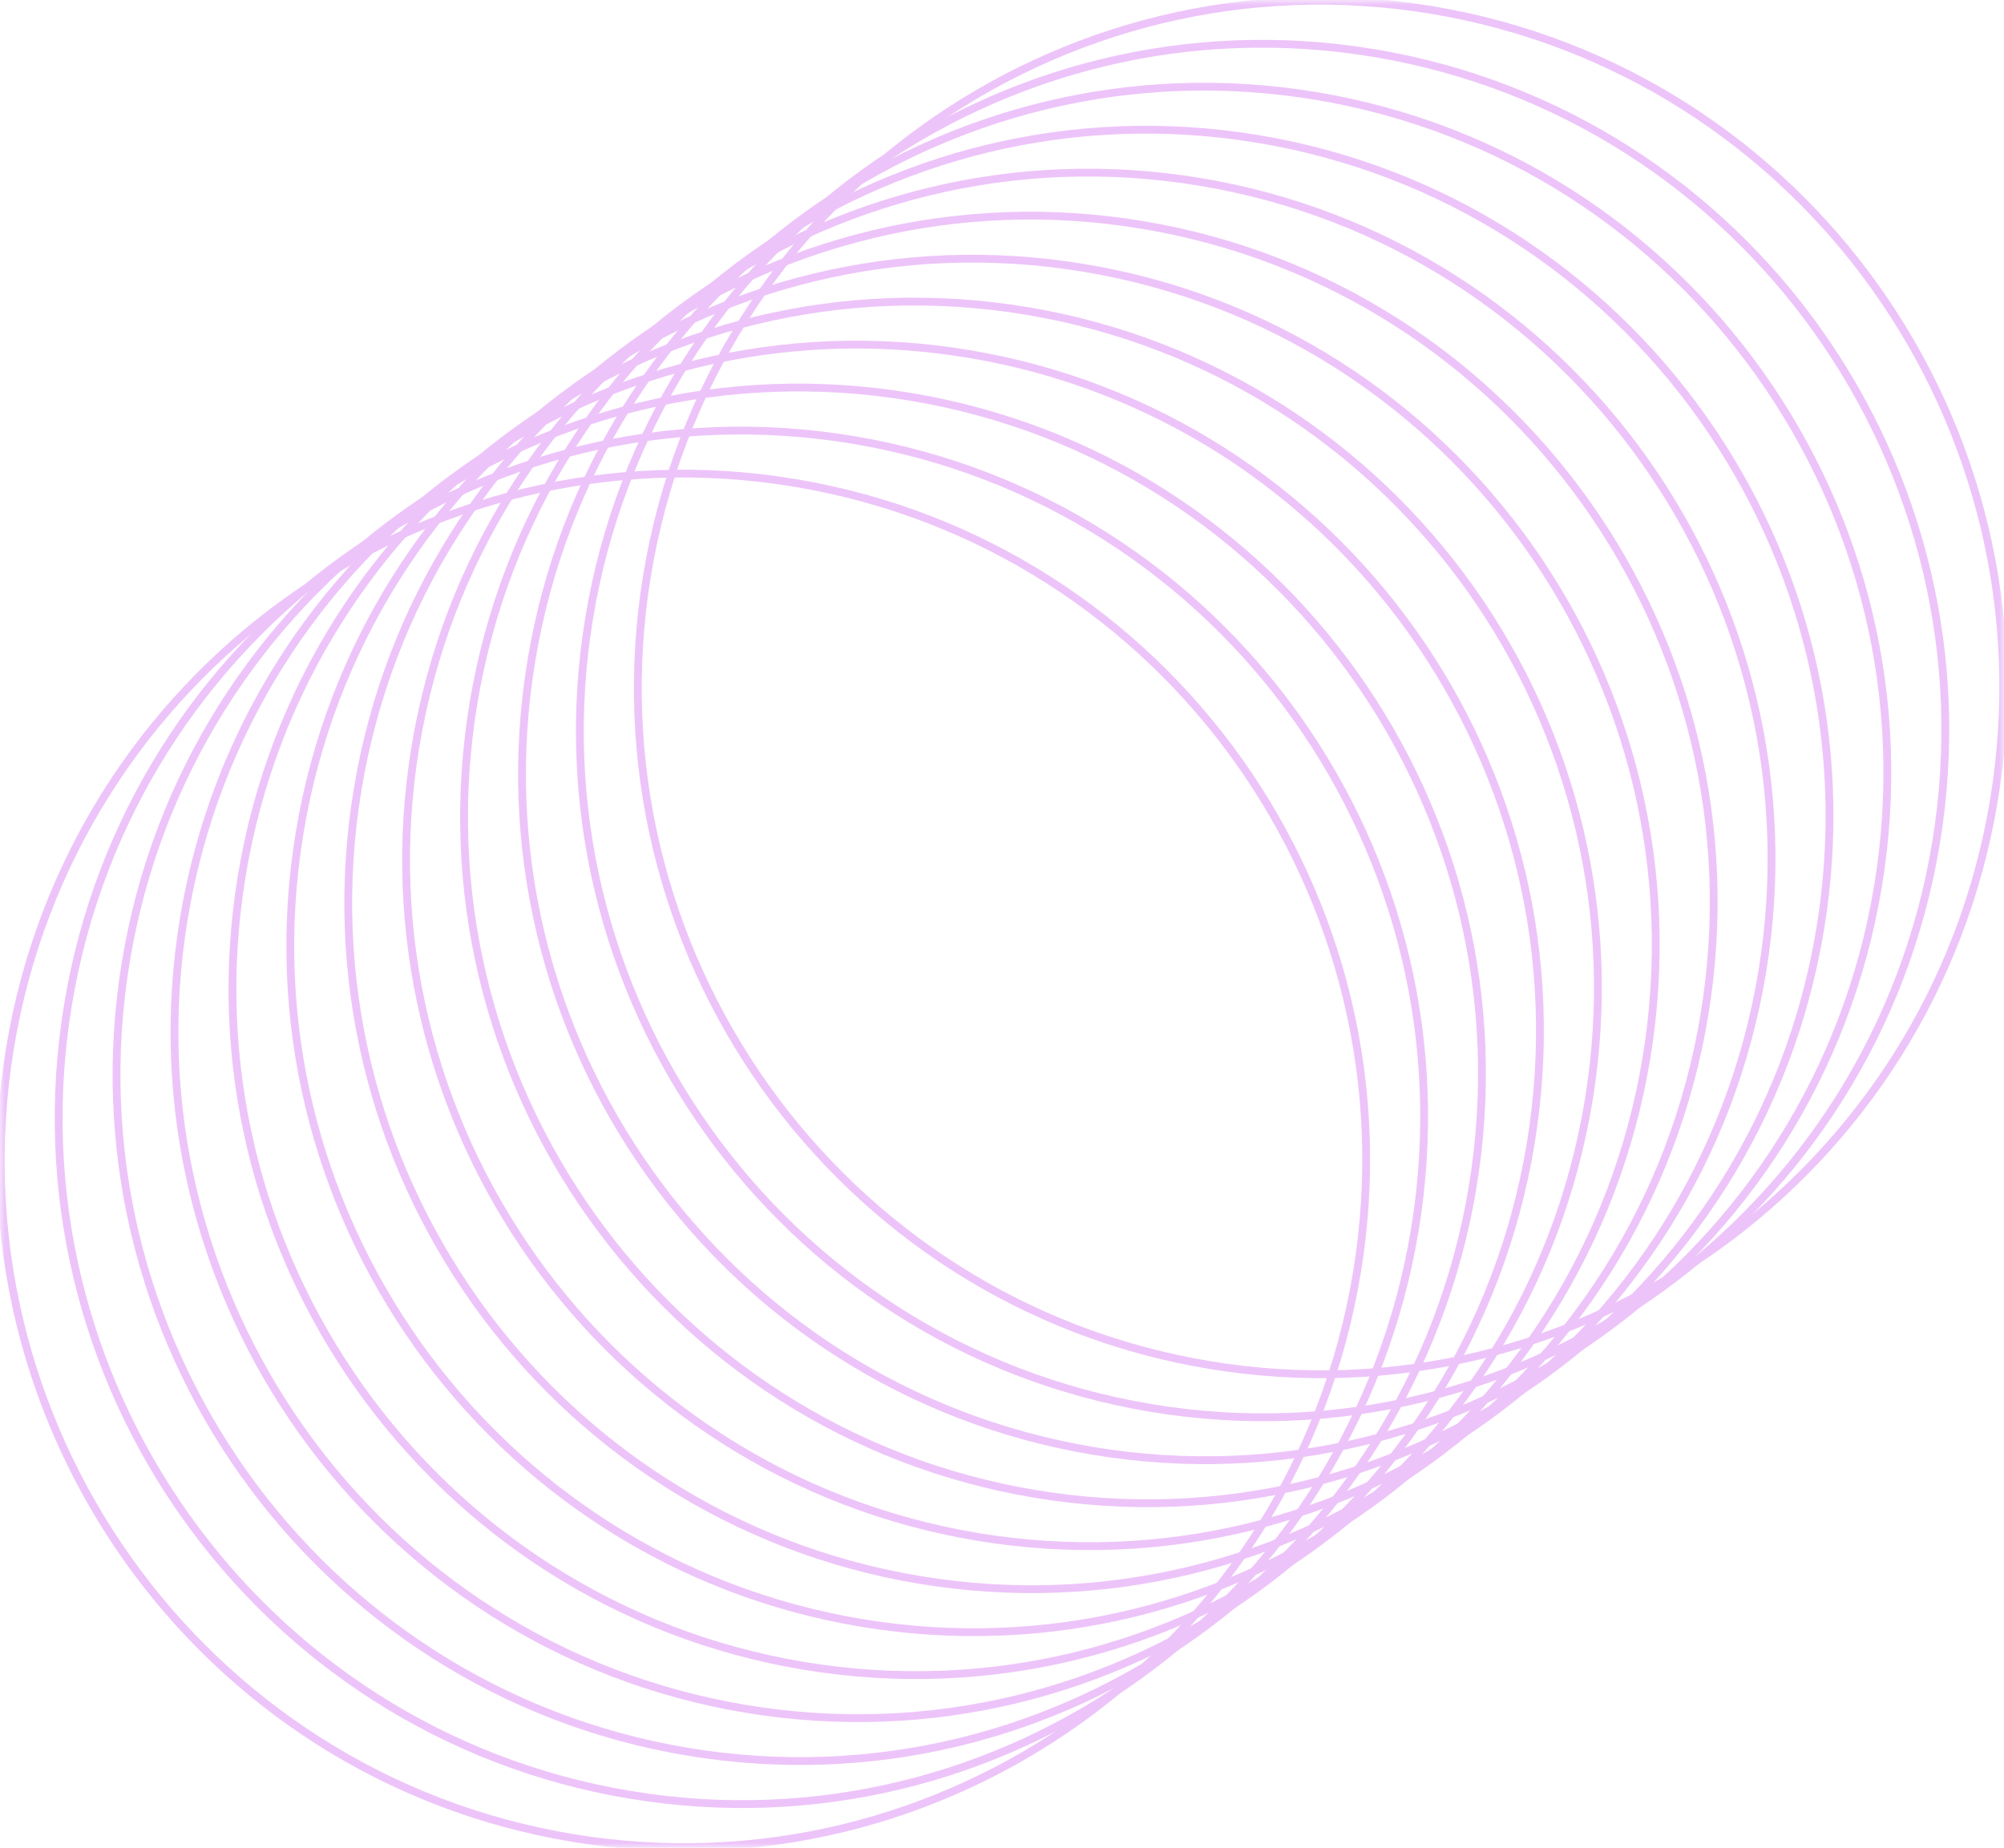 <svg width="206" height="190" viewBox="0 0 206 190" fill="none" xmlns="http://www.w3.org/2000/svg">
<g opacity="0.3" clip-path="url(#clip0_10_4472)">
<mask id="mask0_10_4472" style="mask-type:luminance" maskUnits="userSpaceOnUse" x="0" y="0" width="206" height="190">
<path d="M206 0H0V190H206V0Z" fill="white"/>
</mask>
<g mask="url(#mask0_10_4472)">
<path d="M58.77 188.964C20.543 182.583 -5.31 146.225 1.029 107.757C7.368 69.289 43.499 43.277 81.739 49.658C119.979 56.04 145.82 92.398 139.48 130.866C133.141 169.334 97.01 195.346 58.77 188.964Z" stroke="#C138EB" stroke-width="0.803" stroke-miterlimit="10"/>
<path d="M64.728 184.539C26.488 178.158 0.635 141.8 6.987 103.332C13.327 64.864 49.458 38.852 87.698 45.233C125.938 51.615 151.778 87.972 145.439 126.441C139.099 164.909 102.956 190.921 64.728 184.539Z" stroke="#C138EB" stroke-width="0.803" stroke-miterlimit="10"/>
<path d="M70.674 180.114C32.447 173.733 6.593 137.375 12.933 98.907C19.272 60.439 55.403 34.427 93.643 40.808C131.883 47.19 157.724 83.548 151.384 122.016C145.045 160.484 108.914 186.496 70.674 180.114Z" stroke="#C138EB" stroke-width="0.803" stroke-miterlimit="10"/>
<path d="M76.632 175.702C38.405 169.321 12.552 132.963 18.891 94.495C25.23 56.027 61.361 30.015 99.601 36.396C137.841 42.778 163.682 79.136 157.342 117.604C151.003 156.072 114.872 182.084 76.632 175.702Z" stroke="#C138EB" stroke-width="0.803" stroke-miterlimit="10"/>
<path d="M82.591 171.277C44.363 164.896 18.51 128.538 24.849 90.07C31.189 51.602 67.32 25.59 105.56 31.971C143.8 38.353 169.64 74.711 163.301 113.179C156.961 151.647 120.818 177.659 82.591 171.277Z" stroke="#C138EB" stroke-width="0.803" stroke-miterlimit="10"/>
<path d="M88.536 166.865C50.309 160.484 24.456 124.126 30.795 85.658C37.135 47.19 73.266 21.178 111.505 27.559C149.745 33.941 175.586 70.299 169.246 108.767C162.907 147.235 126.776 173.247 88.536 166.865Z" stroke="#C138EB" stroke-width="0.803" stroke-miterlimit="10"/>
<path d="M94.494 162.441C56.267 156.059 30.414 119.701 36.753 81.233C43.093 42.765 79.224 16.753 117.464 23.134C155.691 29.516 181.544 65.874 175.205 104.342C168.865 142.81 132.722 168.822 94.494 162.441Z" stroke="#C138EB" stroke-width="0.803" stroke-miterlimit="10"/>
<path d="M100.44 158.016C62.213 151.634 36.36 115.276 42.699 76.808C49.038 38.34 85.169 12.328 123.409 18.71C161.637 25.091 187.49 61.449 181.15 99.917C174.811 138.385 138.68 164.397 100.44 158.016Z" stroke="#C138EB" stroke-width="0.803" stroke-miterlimit="10"/>
<path d="M106.398 153.604C68.171 147.222 42.318 110.864 48.657 72.396C54.997 33.928 91.128 7.916 129.368 14.298C167.595 20.679 193.448 57.037 187.109 95.505C180.769 133.973 144.638 159.985 106.398 153.604Z" stroke="#C138EB" stroke-width="0.803" stroke-miterlimit="10"/>
<path d="M112.357 149.179C74.129 142.797 48.276 106.439 54.616 67.971C60.955 29.503 97.086 3.491 135.313 9.873C173.54 16.254 199.394 52.612 193.054 91.08C186.715 129.548 150.584 155.56 112.344 149.179H112.357Z" stroke="#C138EB" stroke-width="0.803" stroke-miterlimit="10"/>
<path d="M118.302 144.767C80.075 138.385 54.222 102.027 60.561 63.559C66.901 25.091 103.032 -0.921 141.272 5.461C179.499 11.842 205.352 48.2 199.013 86.668C192.673 125.136 156.529 151.148 118.302 144.767Z" stroke="#C138EB" stroke-width="0.803" stroke-miterlimit="10"/>
<path d="M124.26 140.342C86.033 133.96 60.18 97.602 66.519 59.134C72.859 20.666 108.99 -5.346 147.23 1.036C185.457 7.417 211.31 43.775 204.971 82.243C198.631 120.711 162.5 146.723 124.26 140.342Z" stroke="#C138EB" stroke-width="0.803" stroke-miterlimit="10"/>
</g>
</g>
<defs>
<clipPath id="clip0_10_4472">
<rect width="206" height="190" fill="white"/>
</clipPath>
</defs>
</svg>
